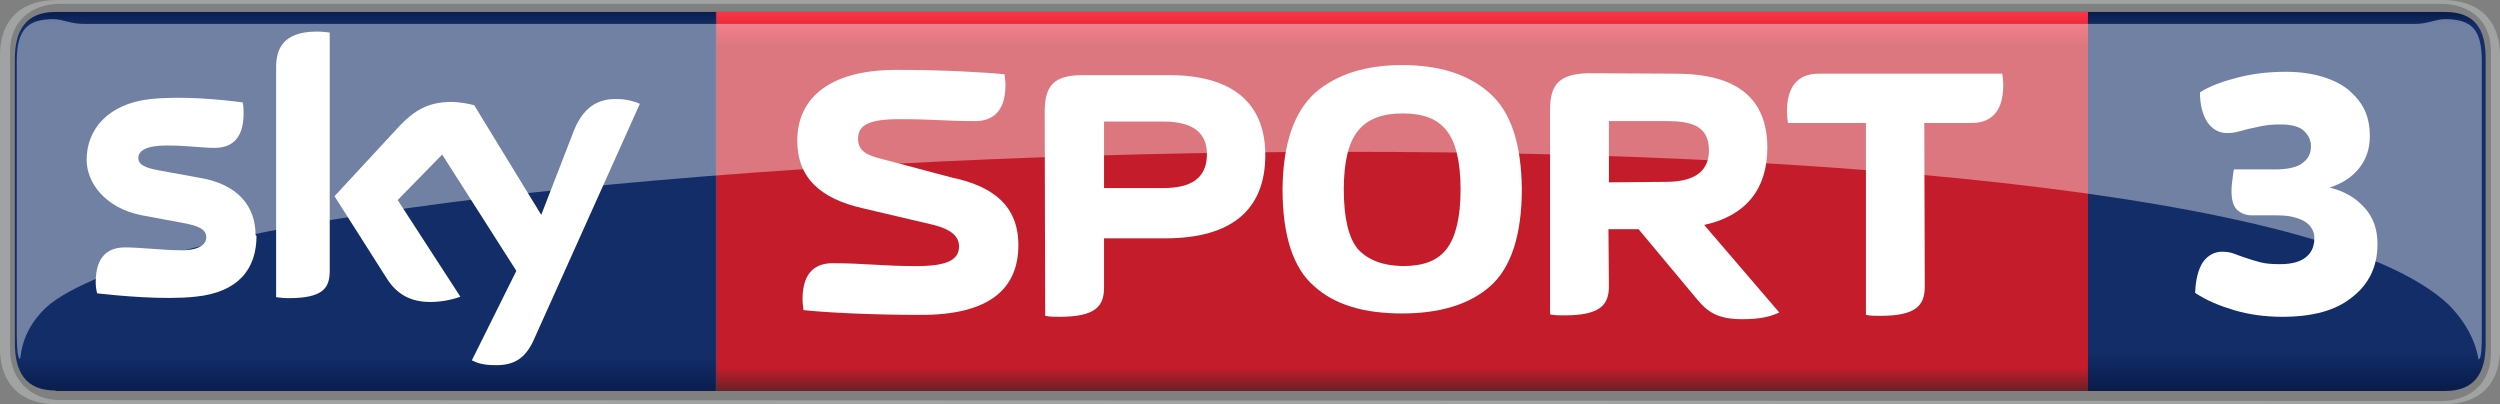 <?xml version="1.0" encoding="utf-8"?>
<!-- Generator: Adobe Illustrator 25.2.3, SVG Export Plug-In . SVG Version: 6.00 Build 0)  -->
<svg version="1.1"
	 id="svg3349" xmlns:cc="http://creativecommons.org/ns#" xmlns:dc="http://purl.org/dc/elements/1.1/" xmlns:rdf="http://www.w3.org/1999/02/22-rdf-syntax-ns#"
	 xmlns="http://www.w3.org/2000/svg" xmlns:xlink="http://www.w3.org/1999/xlink" x="0px" y="0px" viewBox="0 0 522.4 84.5"
	 style="enable-background:new 0 0 522.4 84.5;" xml:space="preserve">
<rect x="0" y="0" width="522.4" height="84.5" fill="#808080" stroke="none"/>
<style type="text/css">
	.st0{fill:url(#SVGID_1_);}
	.st1{fill:#A1A2A2;}
	.st2{fill:url(#SVGID_2_);}
	.st3{fill:url(#SVGID_3_);}
	.st4{opacity:0.4;}
	.st5{fill:#FFFFFF;}
</style>
<g transform="translate(-60.7,-59.9)">
	
		<linearGradient id="SVGID_1_" gradientUnits="userSpaceOnUse" x1="-4612.97" y1="2427.722" x2="-4612.97" y2="2411.126" gradientTransform="matrix(-4.862 0 0 -4.862 -22292.133 11865.634)">
		<stop  offset="0" style="stop-color:#091B4A"/>
		<stop  offset="3.630000e-02" style="stop-color:#122D68"/>
		<stop  offset="0.896" style="stop-color:#122D68"/>
		<stop  offset="1" style="stop-color:#091B4A"/>
	</linearGradient>
	<path class="st0" d="M72.3,141.5c-6.3,0-8.5-3.9-8.5-10V72.3c0-6.1,2.3-9.9,8.5-9.9h138v79.2h-138V141.5z"/>
	<path class="st1" d="M73.3,143.5c-6.3,0-10.5-4.4-10.5-10.5V70.6c0-6.1,4.3-9.9,10.5-9.9h497.4c6.3,0,10.5,3.7,10.5,9.9v63.2
		c0,6.1-4.3,9.9-10.5,9.9L73.3,143.5L73.3,143.5z M72.8,59.9c-9.3,0-12.1,5.7-12.1,11.6v61.3c0,5.7,2.8,11.6,12.1,11.6H571
		c9.3,0,12.1-5.7,12.1-11.6V71.5c0-5.7-2.8-11.6-12.1-11.6"/>
	
		<linearGradient id="SVGID_2_" gradientUnits="userSpaceOnUse" x1="516.65" y1="576.4" x2="516.65" y2="655.6" gradientTransform="matrix(1 0 0 1 -121.4 -514)">
		<stop  offset="0" style="stop-color:#091B4A"/>
		<stop  offset="3.630000e-02" style="stop-color:#122D68"/>
		<stop  offset="0.896" style="stop-color:#122D68"/>
		<stop  offset="1" style="stop-color:#091B4A"/>
	</linearGradient>
	<path class="st2" d="M210.4,62.4h361.2c6.3,0,8.5,3.6,8.5,9.7v59.7c0,6.1-2.3,9.8-8.5,9.8H210.4V62.4z"/>
	
		<linearGradient id="SVGID_3_" gradientUnits="userSpaceOnUse" x1="-4657.528" y1="2411.142" x2="-4657.528" y2="2427.674" gradientTransform="matrix(-4.862 0 0 -4.862 -22292.133 11865.634)">
		<stop  offset="0" style="stop-color:#552227"/>
		<stop  offset="7.390000e-02" style="stop-color:#C41C2B"/>
		<stop  offset="0.911" style="stop-color:#C41C2B"/>
		<stop  offset="1" style="stop-color:#FE3446"/>
	</linearGradient>
	<path class="st3" d="M210.4,62.4H497v79.2H210.4V62.4z"/>
	<g class="st4">
		<path class="st5" d="M572.3,123.5c5.3,5.3,6.1,10.3,6.3,11.5c0.6,0,0.7-2.3,0.7-5.9V72.7c0-6.6-2.1-8.8-7.7-8.8
			c-1.9,0-3.7,1-6.2,1H78.1c-2.5,0-4.4-1-6.2-1c-5.5,0-7.7,2.2-7.7,8.8V129c0,3.5,0.2,5.9,0.7,5.9c0.2-1,0.4-6.6,6.3-11.5
			C118.9,86.8,521.2,75.6,572.3,123.5L572.3,123.5L572.3,123.5z"/>
	</g>
	<path class="st5" d="M159.3,135.2c1,0.5,2.3,1,4.8,1c4.1,0.1,6.4-1.5,8.1-5.2l22.2-49.4c-1-0.5-2.9-1-4.6-1
		c-2.9-0.1-6.7,0.6-9.1,6.4l-6.9,17.8l-14-22.9c-1-0.3-3.1-0.7-4.8-0.7c-4.9,0-7.8,1.9-10.7,4.9l-13.7,14.8l11,17.3
		c2,3.1,4.8,4.8,9,4.8c2.9,0,5.2-0.7,6.3-1.1l-13.1-20.2l9.3-9.5l15.5,24.3L159.3,135.2z M129.6,116.5c0,3.6-1.4,5.7-8.6,5.7
		c-1,0-1.8-0.1-2.6-0.2V74c0-3.6,1.2-7.5,8.5-7.5c1,0,1.8,0.1,2.7,0.2v50.1V116.5z M114.3,109.2c0,6.8-3.7,11.8-12.8,12.7
		c-6.6,0.7-16-0.2-20.5-0.7c-0.2-0.7-0.3-1.6-0.3-2.3c0-6,3.1-7.3,6.2-7.3s8.1,0.6,11.7,0.6c4,0,5.2-1.4,5.2-2.7
		c0-1.7-1.6-2.4-4.8-3l-8.6-1.6c-7.8-1.5-11.6-6.9-11.6-11.6c0-6.4,4.5-11.7,13.3-12.7c6.7-0.7,14.8,0.1,19.3,0.7
		c0.2,0.8,0.2,1.4,0.2,2.3c0,5.9-3.1,7.2-6.1,7.2c-2.3,0-5.9-0.5-10-0.5c-4.2,0-5.9,1.1-5.9,2.6s1.6,2.1,4.3,2.6l8.2,1.5
		c8.4,1.3,12,6.1,12,12L114.3,109.2L114.3,109.2z"/>
	<g>
		<path class="st5" d="M273.5,111.1c0-8.2-5.3-12.3-13.9-14.1l-14.7-3.9c-2.8-0.7-4.9-1.5-4.9-4.2c0-2.9,2.3-4.1,8.7-4.1
			c7.3,0,9.1,0.4,15.8,0.4c3.1,0,6.3-1.5,6.3-7.5c0-0.8-0.1-1.5-0.2-2.3c-4.5-0.4-12.7-0.9-22.5-0.9c-15,0-20.8,6.6-20.8,14.8
			c0,7.8,4.9,12.1,13.6,14.1l14.9,3.5c3.5,0.9,5.3,2.3,5.3,4.5c0,2.9-2.7,4.1-8.9,4.1c-7.3,0-10.8-0.6-17.5-0.6
			c-3.1,0-6.3,1.4-6.3,7.5c0,0.8,0.1,1.5,0.2,2.3c4.5,0.5,14.3,1,24.2,1C267.9,125.8,273.5,119.9,273.5,111.1L273.5,111.1z"/>
		<path class="st5" d="M291.4,99.5V85.3h12.4c6.1,0,9.1,2.3,9.1,6.8c0,4.8-3,7.1-9.1,7.1h-12.4V99.5z M279.1,125.9
			c1,0.2,1.9,0.2,3,0.2c7.5,0,9.3-2.2,9.3-6.1v-10.3h12.8c14,0,20.9-6.1,20.9-17.4c0-10.9-6.9-16.7-20.1-16.7h-18.1
			c-6.1,0-7.9,2.3-7.9,7.7L279.1,125.9L279.1,125.9z"/>
		<path class="st5" d="M365.9,99.5c0,5.8-1,9.9-2.9,12.4s-4.9,3.6-9.2,3.6c-4.3-0.1-7.3-1.3-9.4-3.6c-1.9-2.3-2.9-6.5-2.9-12.4
			c0-5.8,1-9.9,3-12.3c1.9-2.4,5-3.6,9.3-3.6s7.2,1.1,9.2,3.6C364.9,89.6,365.9,93.7,365.9,99.5L365.9,99.5z M353.7,125.4
			c7.9,0,14.1-1.9,18.4-5.7c4.3-3.8,6.6-10.6,6.6-20.3c-0.1-9.5-2.3-16.2-6.8-20.1c-4.4-3.9-10.5-5.8-18.2-5.8
			c-7.6,0-13.7,1.9-18.2,5.8c-4.4,4-6.7,10.6-6.8,20.1c0,9.7,2.2,16.5,6.6,20.3C339.6,123.6,345.7,125.4,353.7,125.4z"/>
		<path class="st5" d="M396.9,98V85.2h11.9c5,0,9,0.8,9,6.1c0,4.4-3,6.6-9,6.6L396.9,98L396.9,98z M396.8,107.8h6.3l12.1,14.5
			c2.3,2.8,4.4,4.3,9.6,4.3c3.5,0,5.8-0.5,7.7-1.4l-15.7-18.3c8.8-1.9,13.2-7.6,13.2-16.1c0-10.4-6.4-15.5-19.1-15.5l-18.4-0.1
			c-6,0.2-7.9,2.3-7.9,7.7v42.7c1,0.2,1.9,0.2,3,0.2c7.5,0,9.3-2.2,9.3-6.1L396.8,107.8L396.8,107.8z"/>
		<path class="st5" d="M462.8,85.6h9.9c3.2,0,6.6-1.5,6.6-7.9c0-0.8-0.1-1.6-0.2-2.4h-38.4c-3.2,0-6.6,1.5-6.6,7.9
			c0,0.8,0.1,1.6,0.2,2.4h16.3v40.1c1,0.2,1.9,0.2,3,0.2c7.5,0,9.3-2.2,9.3-6.1L462.8,85.6L462.8,85.6z"/>
	</g>
	<g>
		<path class="st5" d="M537.6,126.1c-3.7,0-7.1-0.5-10.1-1.4c-3-0.9-5.7-2-8.1-3.6c0.1-2.7,0.6-4.8,1.6-6.4c1-1.4,2.4-2.2,4-2.2
			c0.9,0,1.7,0.1,2.5,0.4c0.8,0.3,1.6,0.6,2.5,0.9c0.9,0.3,1.9,0.6,3,0.9c1.1,0.3,2.5,0.4,4.1,0.4c2.5,0,4.3-0.5,5.5-1.5
			s1.7-2.3,1.7-3.9c0-0.7-0.1-1.3-0.4-1.8c-0.3-0.6-0.7-1.1-1.3-1.5c-0.6-0.5-1.5-0.8-2.5-1.1c-1-0.3-2.3-0.4-3.8-0.4h-5.1
			c-1.2,0-2.1-0.4-3-1.1c-0.8-0.8-1.2-2-1.2-4c0-0.9,0.1-1.7,0.2-2.5c0.1-0.9,0.2-1.5,0.3-2h8.5c2.6,0,4.6-0.4,5.8-1.3
			c1.2-0.9,1.8-2,1.8-3.5c0-1.3-0.5-2.3-1.4-3.2c-0.9-0.9-2.6-1.4-4.9-1.4c-1.5,0-2.7,0.1-3.8,0.3c-1,0.2-1.9,0.4-2.8,0.6
			c-0.8,0.2-1.6,0.4-2.3,0.6s-1.5,0.3-2.4,0.3c-1.6,0-3-0.8-4-2.2c-1-1.5-1.6-3.6-1.6-6.3c2.2-1.4,4.8-2.3,7.9-3.1
			c3.1-0.8,6.4-1.2,10-1.2c3.1,0,5.7,0.4,7.9,1.1c2.2,0.7,4,1.6,5.5,2.9c1.4,1.3,2.5,2.6,3.2,4.2s1,3.4,1,5.2c0,2.6-0.7,4.8-2.2,6.7
			s-3.5,3.2-6.2,4.1c2.9,0.7,5.3,2,7.2,4.1c1.9,2,2.8,4.6,2.8,7.7c0,4.7-1.8,8.4-5.3,11.1C548.8,124.8,543.9,126.1,537.6,126.1z"/>
	</g>
</g>
</svg>
